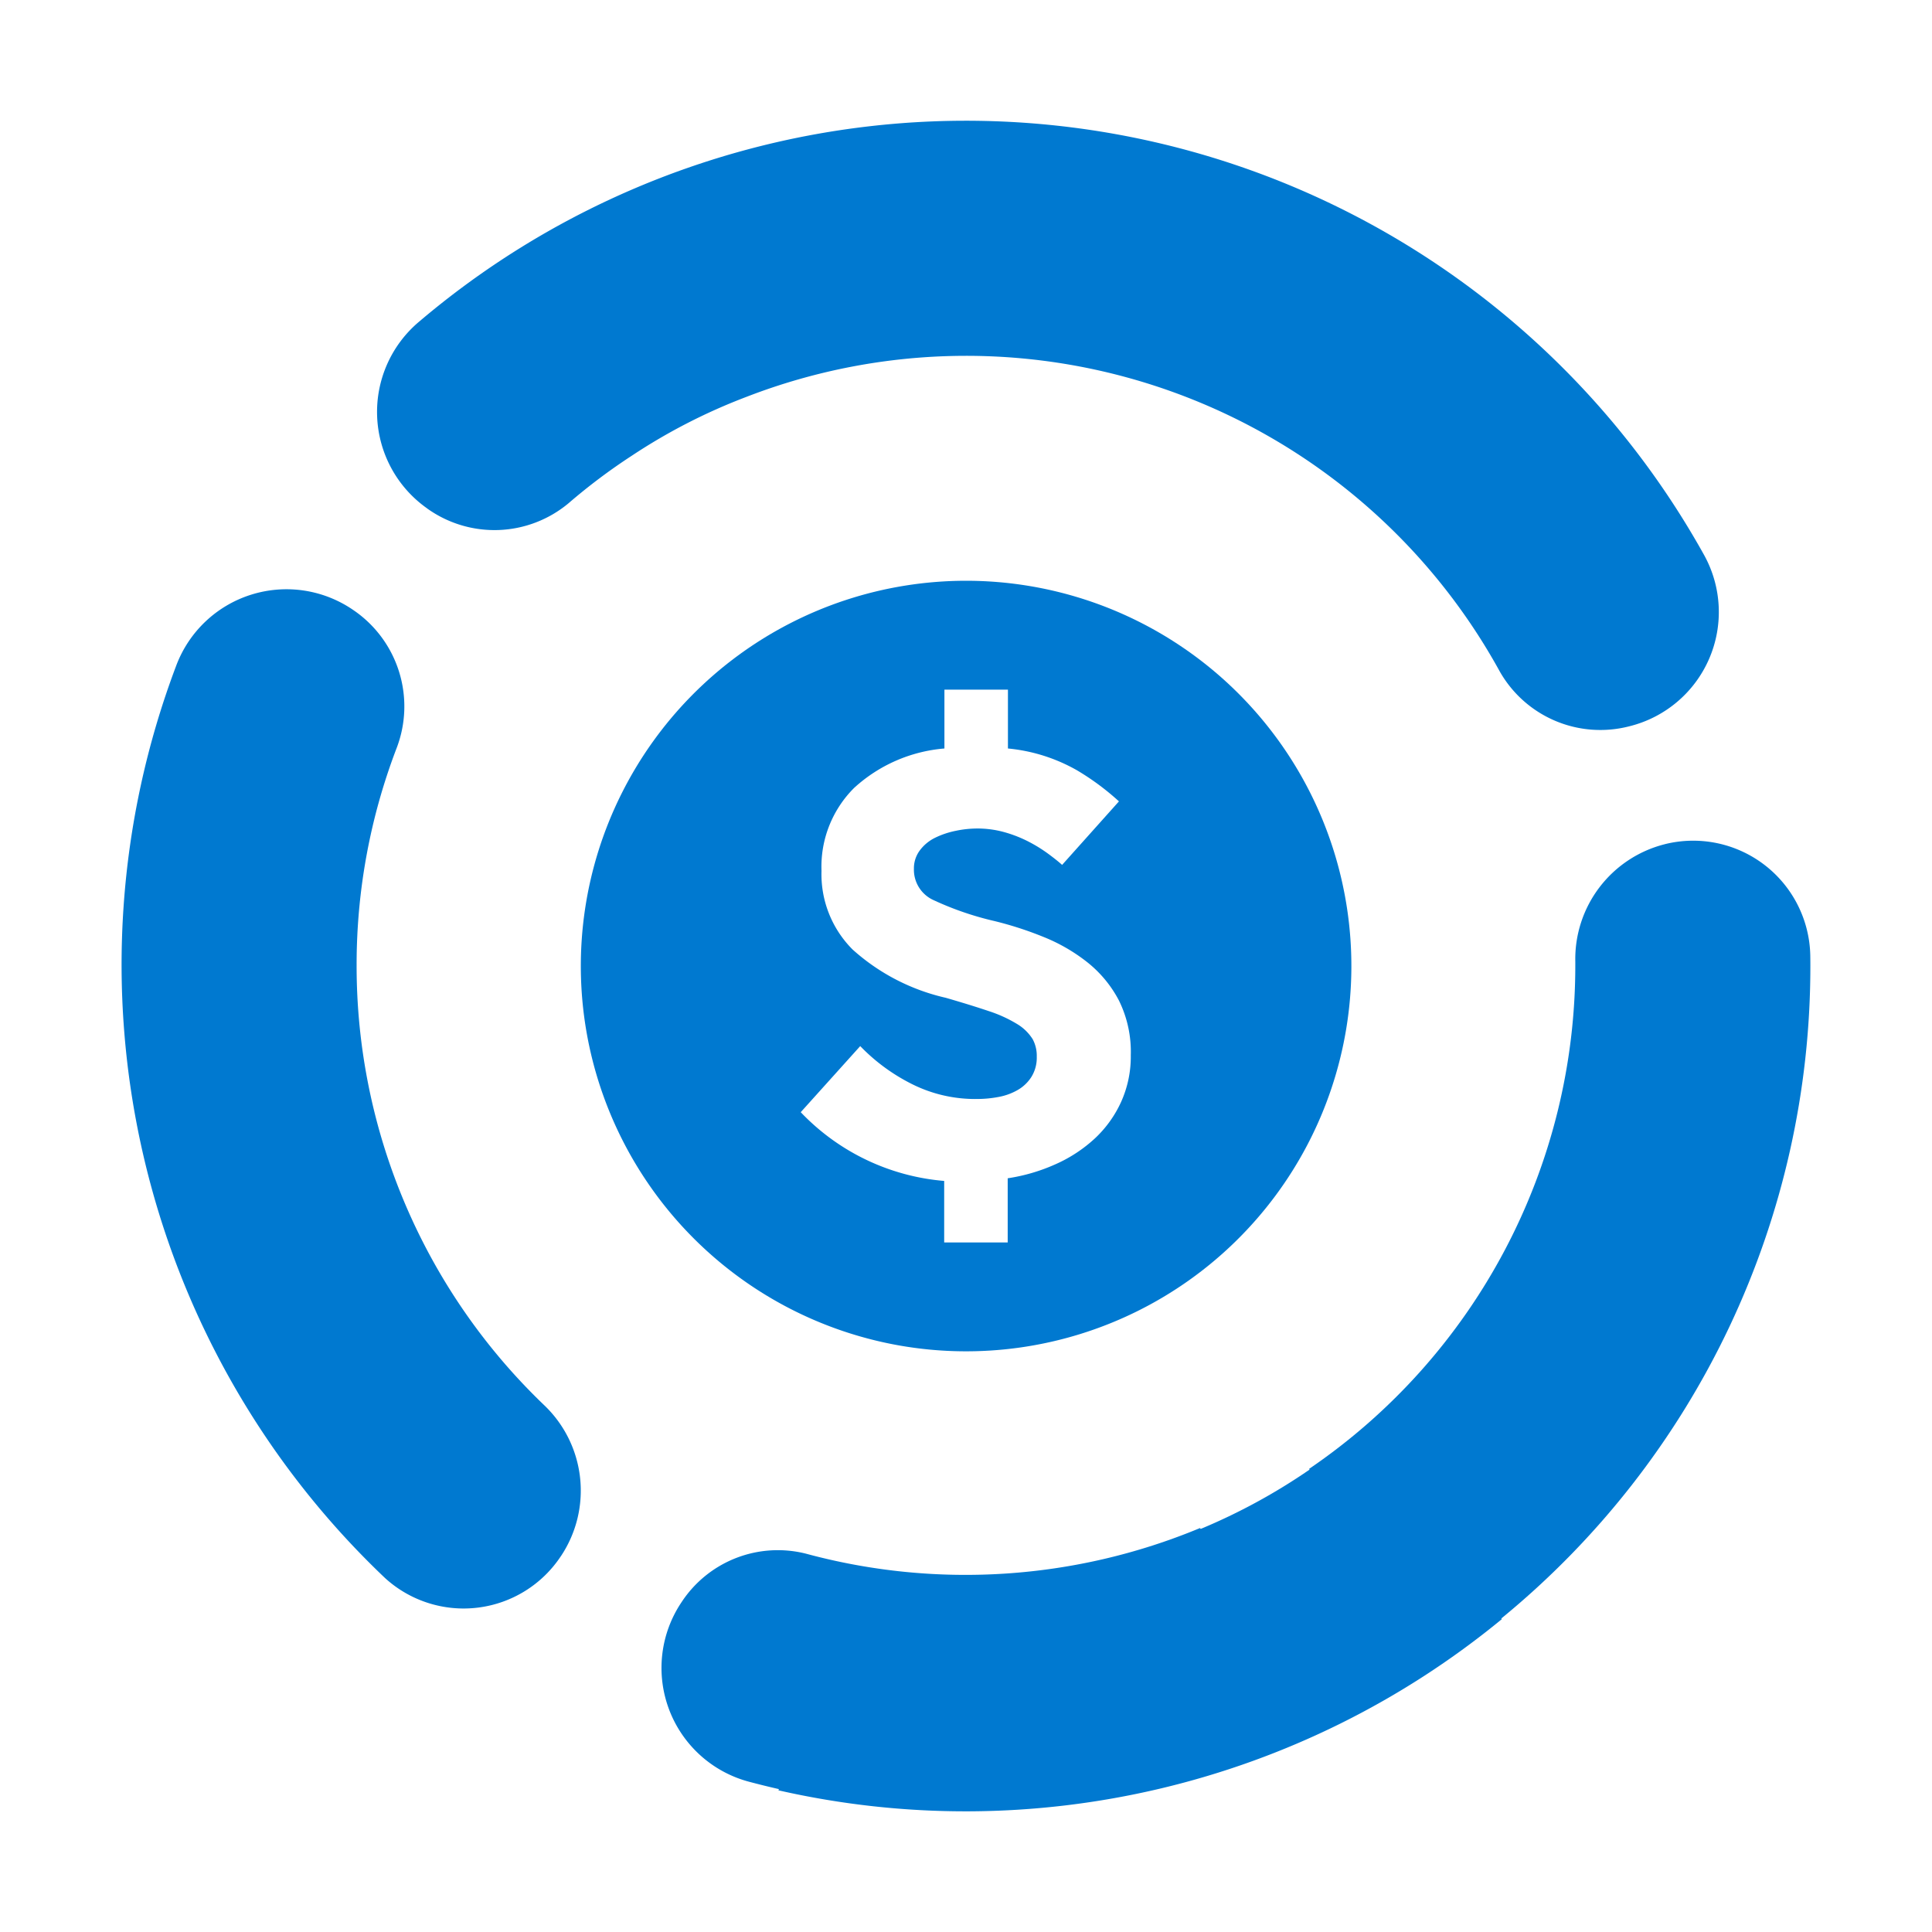 <svg id="aace8263-c403-491c-96e1-628e95eef9ec" data-name="Layer 1" xmlns="http://www.w3.org/2000/svg" viewBox="0 0 24 24"><rect width="24" height="24" style="fill:none"/><path d="M11.177,16.715a4.786,4.786,0,1,0-3.894-3.912A4.791,4.791,0,0,0,11.177,16.715Zm1.648-3.811a.58.58,0,0,0-.193-.185,1.664,1.664,0,0,0-.353-.16q-.219-.074-.53-.164a2.586,2.586,0,0,1-1.158-.6,1.323,1.323,0,0,1-.386-.977,1.381,1.381,0,0,1,.406-1.031,1.891,1.891,0,0,1,1.121-.489V8.567h.789v.731a2.139,2.139,0,0,1,.858.271,3.175,3.175,0,0,1,.521.386l-.706.789c-.049-.044-.11-.092-.181-.144a1.824,1.824,0,0,0-.242-.148,1.583,1.583,0,0,0-.296-.115,1.248,1.248,0,0,0-.341-.045,1.316,1.316,0,0,0-.263.029,1.058,1.058,0,0,0-.255.086.524.524,0,0,0-.189.156.372.372,0,0,0-.074.23.414.414,0,0,0,.247.39,3.835,3.835,0,0,0,.755.259,4.364,4.364,0,0,1,.608.197,2.189,2.189,0,0,1,.546.316,1.485,1.485,0,0,1,.39.472,1.438,1.438,0,0,1,.148.682,1.366,1.366,0,0,1-.12.579,1.43,1.43,0,0,1-.324.452,1.776,1.776,0,0,1-.485.32,2.265,2.265,0,0,1-.6.177v.797h-.789v-.764a2.779,2.779,0,0,1-1.782-.854l.739-.821a2.354,2.354,0,0,0,.612.456,1.75,1.75,0,0,0,.842.201,1.427,1.427,0,0,0,.263-.025.744.744,0,0,0,.238-.086.49.49,0,0,0,.172-.164.452.452,0,0,0,.066-.25A.435.435,0,0,0,12.825,12.903Z" style="fill:#0079d0"/><path d="M4.43,11.991A7.525,7.525,0,0,1,4.929,9.288,1.447,1.447,0,0,0,4.406,7.59l-.006-.004a1.463,1.463,0,0,0-2.211.683,10.506,10.506,0,0,0,2.593,11.333,1.448,1.448,0,0,0,2.183-.267l.003-.004a1.466,1.466,0,0,0-.214-1.881A7.554,7.554,0,0,1,4.43,11.991Z" style="fill:#0079d0"/><path d="M5.301,6.312l.002.002a1.436,1.436,0,0,0,1.759-.062,7.305,7.305,0,0,1,.785-.59,7.184,7.184,0,0,1,1.423-.731,7.563,7.563,0,0,1,9.361,3.411,1.437,1.437,0,0,0,1.606.681l.004-.001a1.462,1.462,0,0,0,.927-2.129,10.491,10.491,0,0,0-15.962-2.897A1.465,1.465,0,0,0,5.301,6.312Z" style="fill:#0079d0"/><path d="M22.489,11.991q0-.061-.001-.122a1.455,1.455,0,0,0-1.808-1.382l-.003.001A1.471,1.471,0,0,0,19.569,11.943l0.0.049a7.559,7.559,0,0,1-3.307,6.255l.006.009a7.414,7.414,0,0,1-1.353.737l-.008-.011a7.584,7.584,0,0,1-4.896.318,1.43,1.43,0,0,0-1.544.602,1.463,1.463,0,0,0,.844,2.233q.181.048.365.09l-.006.015a10.487,10.487,0,0,0,8.987-2.127l-.008-.007A10.466,10.466,0,0,0,22.489,11.991Z" style="fill:#0079d0"/></svg>